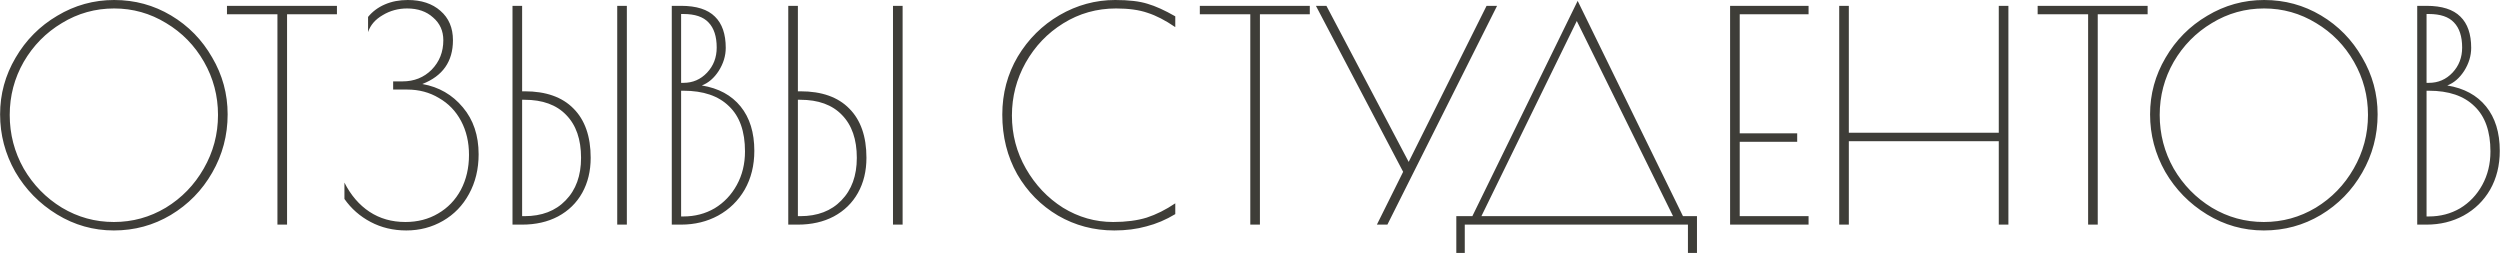 <?xml version="1.0" encoding="UTF-8"?> <svg xmlns="http://www.w3.org/2000/svg" width="2571" height="261" viewBox="0 0 2571 261" fill="none"> <path d="M117.1 237C96.1 237 76.6 231.5 58.6 220.5C40.6 209.5 26.3 194.9 15.7 176.7C5.3 158.3 0.1 138.6 0.1 117.6C0.1 96.8 5.4 77.4 16 59.4C26.6 41.2 40.9 26.8 58.9 16.2C76.9 5.4 96.4 -1.21593e-05 117.4 -1.21593e-05C138.6 -1.21593e-05 158.1 5.3 175.9 15.9C193.7 26.5 207.8 40.9 218.2 59.1C228.8 77.1 234.1 96.6 234.1 117.6C234.1 139.2 228.8 159.2 218.2 177.6C207.8 195.8 193.6 210.3 175.6 221.1C157.8 231.7 138.3 237 117.1 237ZM117.1 228.3C136.3 228.3 154.1 223.4 170.5 213.6C186.9 203.6 199.9 190.2 209.5 173.4C219.3 156.4 224.2 138 224.2 118.2C224.2 98.6 219.4 80.4 209.8 63.6C200.2 46.8 187.2 33.5 170.8 23.7C154.4 13.7 136.6 8.7 117.4 8.7C98 8.7 80.1 13.7 63.7 23.7C47.3 33.5 34.2 46.8 24.4 63.6C14.8 80.4 10 98.6 10 118.2C10 138 14.8 156.4 24.4 173.4C34.2 190.2 47.3 203.6 63.7 213.6C80.1 223.4 97.9 228.3 117.1 228.3ZM285.313 14.7H233.413V6H346.513V14.7H295.213V231H285.313V14.7ZM417.815 237C404.415 237 392.215 234.1 381.215 228.3C370.215 222.5 361.215 214.6 354.215 204.6V187.8C360.815 200.8 369.415 210.8 380.015 217.8C390.615 224.8 402.915 228.3 416.915 228.3C429.515 228.3 440.715 225.4 450.515 219.6C460.515 213.8 468.315 205.7 473.915 195.3C479.515 184.7 482.315 172.7 482.315 159.3C482.315 146.3 479.615 134.7 474.215 124.5C468.815 114.3 461.215 106.4 451.415 100.8C441.815 95 430.915 92.1 418.715 92.1H404.315V83.7H413.915C425.915 83.7 435.915 79.7 443.915 71.7C451.915 63.5 455.915 53.4 455.915 41.4C455.915 31.8 452.415 24 445.415 18C438.615 11.8 429.715 8.7 418.715 8.7C409.515 8.7 401.115 11 393.515 15.6C385.915 20 380.915 25.8 378.515 33V17.4C383.115 11.8 388.915 7.5 395.915 4.5C402.915 1.5 410.715 -1.21593e-05 419.315 -1.21593e-05C433.315 -1.21593e-05 444.515 3.7 452.915 11.1C461.515 18.5 465.815 28.6 465.815 41.4C465.815 63.2 455.315 78.2 434.315 86.4C451.315 89.4 465.215 97.4 476.015 110.4C486.815 123.2 492.215 139.3 492.215 158.7C492.215 173.9 488.915 187.5 482.315 199.5C475.915 211.3 467.015 220.5 455.615 227.1C444.215 233.7 431.615 237 417.815 237ZM527.055 6H536.955V93.9H539.655C561.455 93.9 578.155 99.8 589.755 111.6C601.555 123.4 607.455 140.3 607.455 162.3C607.455 175.9 604.555 187.9 598.755 198.3C592.955 208.7 584.655 216.8 573.855 222.6C563.255 228.2 550.955 231 536.955 231H527.055V6ZM634.755 6H644.655V231H634.755V6ZM539.355 222.3C557.155 222.3 571.255 216.9 581.655 206.1C592.255 195.3 597.555 180.7 597.555 162.3C597.555 143.3 592.455 128.6 582.255 118.2C572.255 107.8 557.955 102.6 539.355 102.6H536.955V222.3H539.355ZM690.852 6H700.452C716.252 6 727.852 9.7 735.252 17.1C742.652 24.3 746.352 35 746.352 49.2C746.352 57.4 743.952 65.3 739.152 72.9C734.352 80.3 728.552 85.3 721.752 87.9C738.952 90.7 752.252 97.9 761.652 109.5C771.052 121.1 775.752 136.3 775.752 155.1C775.752 170.1 772.452 183.4 765.852 195C759.252 206.4 750.152 215.3 738.552 221.7C727.152 227.9 714.452 231 700.452 231H690.852V6ZM702.852 85.2C712.452 85.2 720.552 81.7 727.152 74.7C733.752 67.7 737.052 59.1 737.052 48.9C737.052 37.5 734.252 28.9 728.652 23.1C723.252 17.3 714.652 14.4 702.852 14.4H700.452V85.2H702.852ZM702.852 222.6C714.652 222.6 725.352 219.8 734.952 214.2C744.552 208.4 752.152 200.4 757.752 190.2C763.352 180 766.152 168.5 766.152 155.7C766.152 135.1 760.652 119.6 749.652 109.2C738.852 98.6 723.252 93.3 702.852 93.3H700.452V222.6H702.852ZM810.648 6H820.548V93.9H823.248C845.048 93.9 861.748 99.8 873.348 111.6C885.148 123.4 891.048 140.3 891.048 162.3C891.048 175.9 888.148 187.9 882.348 198.3C876.548 208.7 868.248 216.8 857.448 222.6C846.848 228.2 834.548 231 820.548 231H810.648V6ZM918.348 6H928.248V231H918.348V6ZM822.948 222.3C840.748 222.3 854.848 216.9 865.248 206.1C875.848 195.3 881.148 180.7 881.148 162.3C881.148 143.3 876.048 128.6 865.848 118.2C855.848 107.8 841.548 102.6 822.948 102.6H820.548V222.3H822.948ZM1145.96 237C1124.96 237 1105.66 231.9 1088.06 221.7C1070.46 211.3 1056.46 197.1 1046.06 179.1C1035.86 160.9 1030.76 140.5 1030.76 117.9C1030.76 96.1 1036.06 76.2 1046.66 58.2C1057.46 40.2 1071.76 26 1089.56 15.6C1107.56 5.2 1126.66 -1.21593e-05 1146.86 -1.21593e-05C1160.86 -1.21593e-05 1171.96 1.3 1180.16 3.9C1188.36 6.3 1197.86 10.6 1208.66 16.8V27.9C1198.46 20.9 1188.96 16 1180.16 13.2C1171.56 10.2 1160.76 8.7 1147.76 8.7C1127.96 8.7 1109.86 13.8 1093.46 24C1077.26 34 1064.36 47.5 1054.76 64.5C1045.36 81.3 1040.66 99.4 1040.66 118.8C1040.66 138.4 1045.46 156.6 1055.06 173.4C1064.66 190.2 1077.36 203.6 1093.16 213.6C1109.16 223.4 1126.36 228.3 1144.76 228.3C1157.96 228.3 1169.46 226.8 1179.26 223.8C1189.06 220.6 1198.86 215.7 1208.66 209.1V220.2C1199.06 226 1189.16 230.2 1178.96 232.8C1168.96 235.6 1157.96 237 1145.96 237ZM1285.8 14.7H1233.9V6H1347V14.7H1295.7V231H1285.8V14.7ZM1539.59 6L1426.79 231H1415.99L1442.99 176.7L1353.29 6H1364.09L1448.69 166.5L1528.79 6H1539.59ZM1497.67 222.3H1514.17L1622.47 0.9L1730.77 222.3H1745.17V260.1H1735.87V231H1506.37V260.1H1497.67V222.3ZM1720.57 222.3L1621.57 21.6L1523.47 222.3H1720.57ZM1779.23 6H1859.93V14.7H1789.13V137.1H1848.23V145.8H1789.13V222.3H1859.93V231H1779.23V6ZM1891.44 6H1901.34V136.5H2055.54V6H2065.44V231H2055.54V145.2H1901.34V231H1891.44V6ZM2147.42 14.7H2095.52V6H2208.62V14.7H2157.32V231H2147.42V14.7ZM2328.14 237C2307.14 237 2287.64 231.5 2269.64 220.5C2251.64 209.5 2237.34 194.9 2226.74 176.7C2216.34 158.3 2211.14 138.6 2211.14 117.6C2211.14 96.8 2216.44 77.4 2227.04 59.4C2237.64 41.2 2251.94 26.8 2269.94 16.2C2287.94 5.4 2307.44 -1.21593e-05 2328.44 -1.21593e-05C2349.64 -1.21593e-05 2369.14 5.3 2386.94 15.9C2404.74 26.5 2418.84 40.9 2429.24 59.1C2439.84 77.1 2445.14 96.6 2445.14 117.6C2445.14 139.2 2439.84 159.2 2429.24 177.6C2418.84 195.8 2404.64 210.3 2386.64 221.1C2368.84 231.7 2349.34 237 2328.14 237ZM2328.14 228.3C2347.34 228.3 2365.14 223.4 2381.54 213.6C2397.94 203.6 2410.94 190.2 2420.54 173.4C2430.34 156.4 2435.24 138 2435.24 118.2C2435.24 98.6 2430.44 80.4 2420.84 63.6C2411.24 46.8 2398.24 33.5 2381.84 23.7C2365.44 13.7 2347.64 8.7 2328.44 8.7C2309.04 8.7 2291.14 13.7 2274.74 23.7C2258.34 33.5 2245.24 46.8 2235.44 63.6C2225.84 80.4 2221.04 98.6 2221.04 118.2C2221.04 138 2225.84 156.4 2235.44 173.4C2245.24 190.2 2258.34 203.6 2274.74 213.6C2291.14 223.4 2308.94 228.3 2328.14 228.3ZM2485.87 6H2495.47C2511.27 6 2522.87 9.7 2530.27 17.1C2537.67 24.3 2541.37 35 2541.37 49.2C2541.37 57.4 2538.97 65.3 2534.17 72.9C2529.37 80.3 2523.57 85.3 2516.77 87.9C2533.97 90.7 2547.27 97.9 2556.67 109.5C2566.07 121.1 2570.77 136.3 2570.77 155.1C2570.77 170.1 2567.47 183.4 2560.87 195C2554.27 206.4 2545.17 215.3 2533.57 221.7C2522.17 227.9 2509.47 231 2495.47 231H2485.87V6ZM2497.87 85.2C2507.47 85.2 2515.57 81.7 2522.17 74.7C2528.77 67.7 2532.07 59.1 2532.07 48.9C2532.07 37.5 2529.27 28.9 2523.67 23.1C2518.27 17.3 2509.67 14.4 2497.87 14.4H2495.47V85.2H2497.87ZM2497.87 222.6C2509.67 222.6 2520.37 219.8 2529.97 214.2C2539.57 208.4 2547.17 200.4 2552.77 190.2C2558.37 180 2561.17 168.5 2561.17 155.7C2561.17 135.1 2555.67 119.6 2544.67 109.2C2533.87 98.6 2518.27 93.3 2497.87 93.3H2495.47V222.6H2497.87Z" fill="#3E3D38"></path> </svg> 